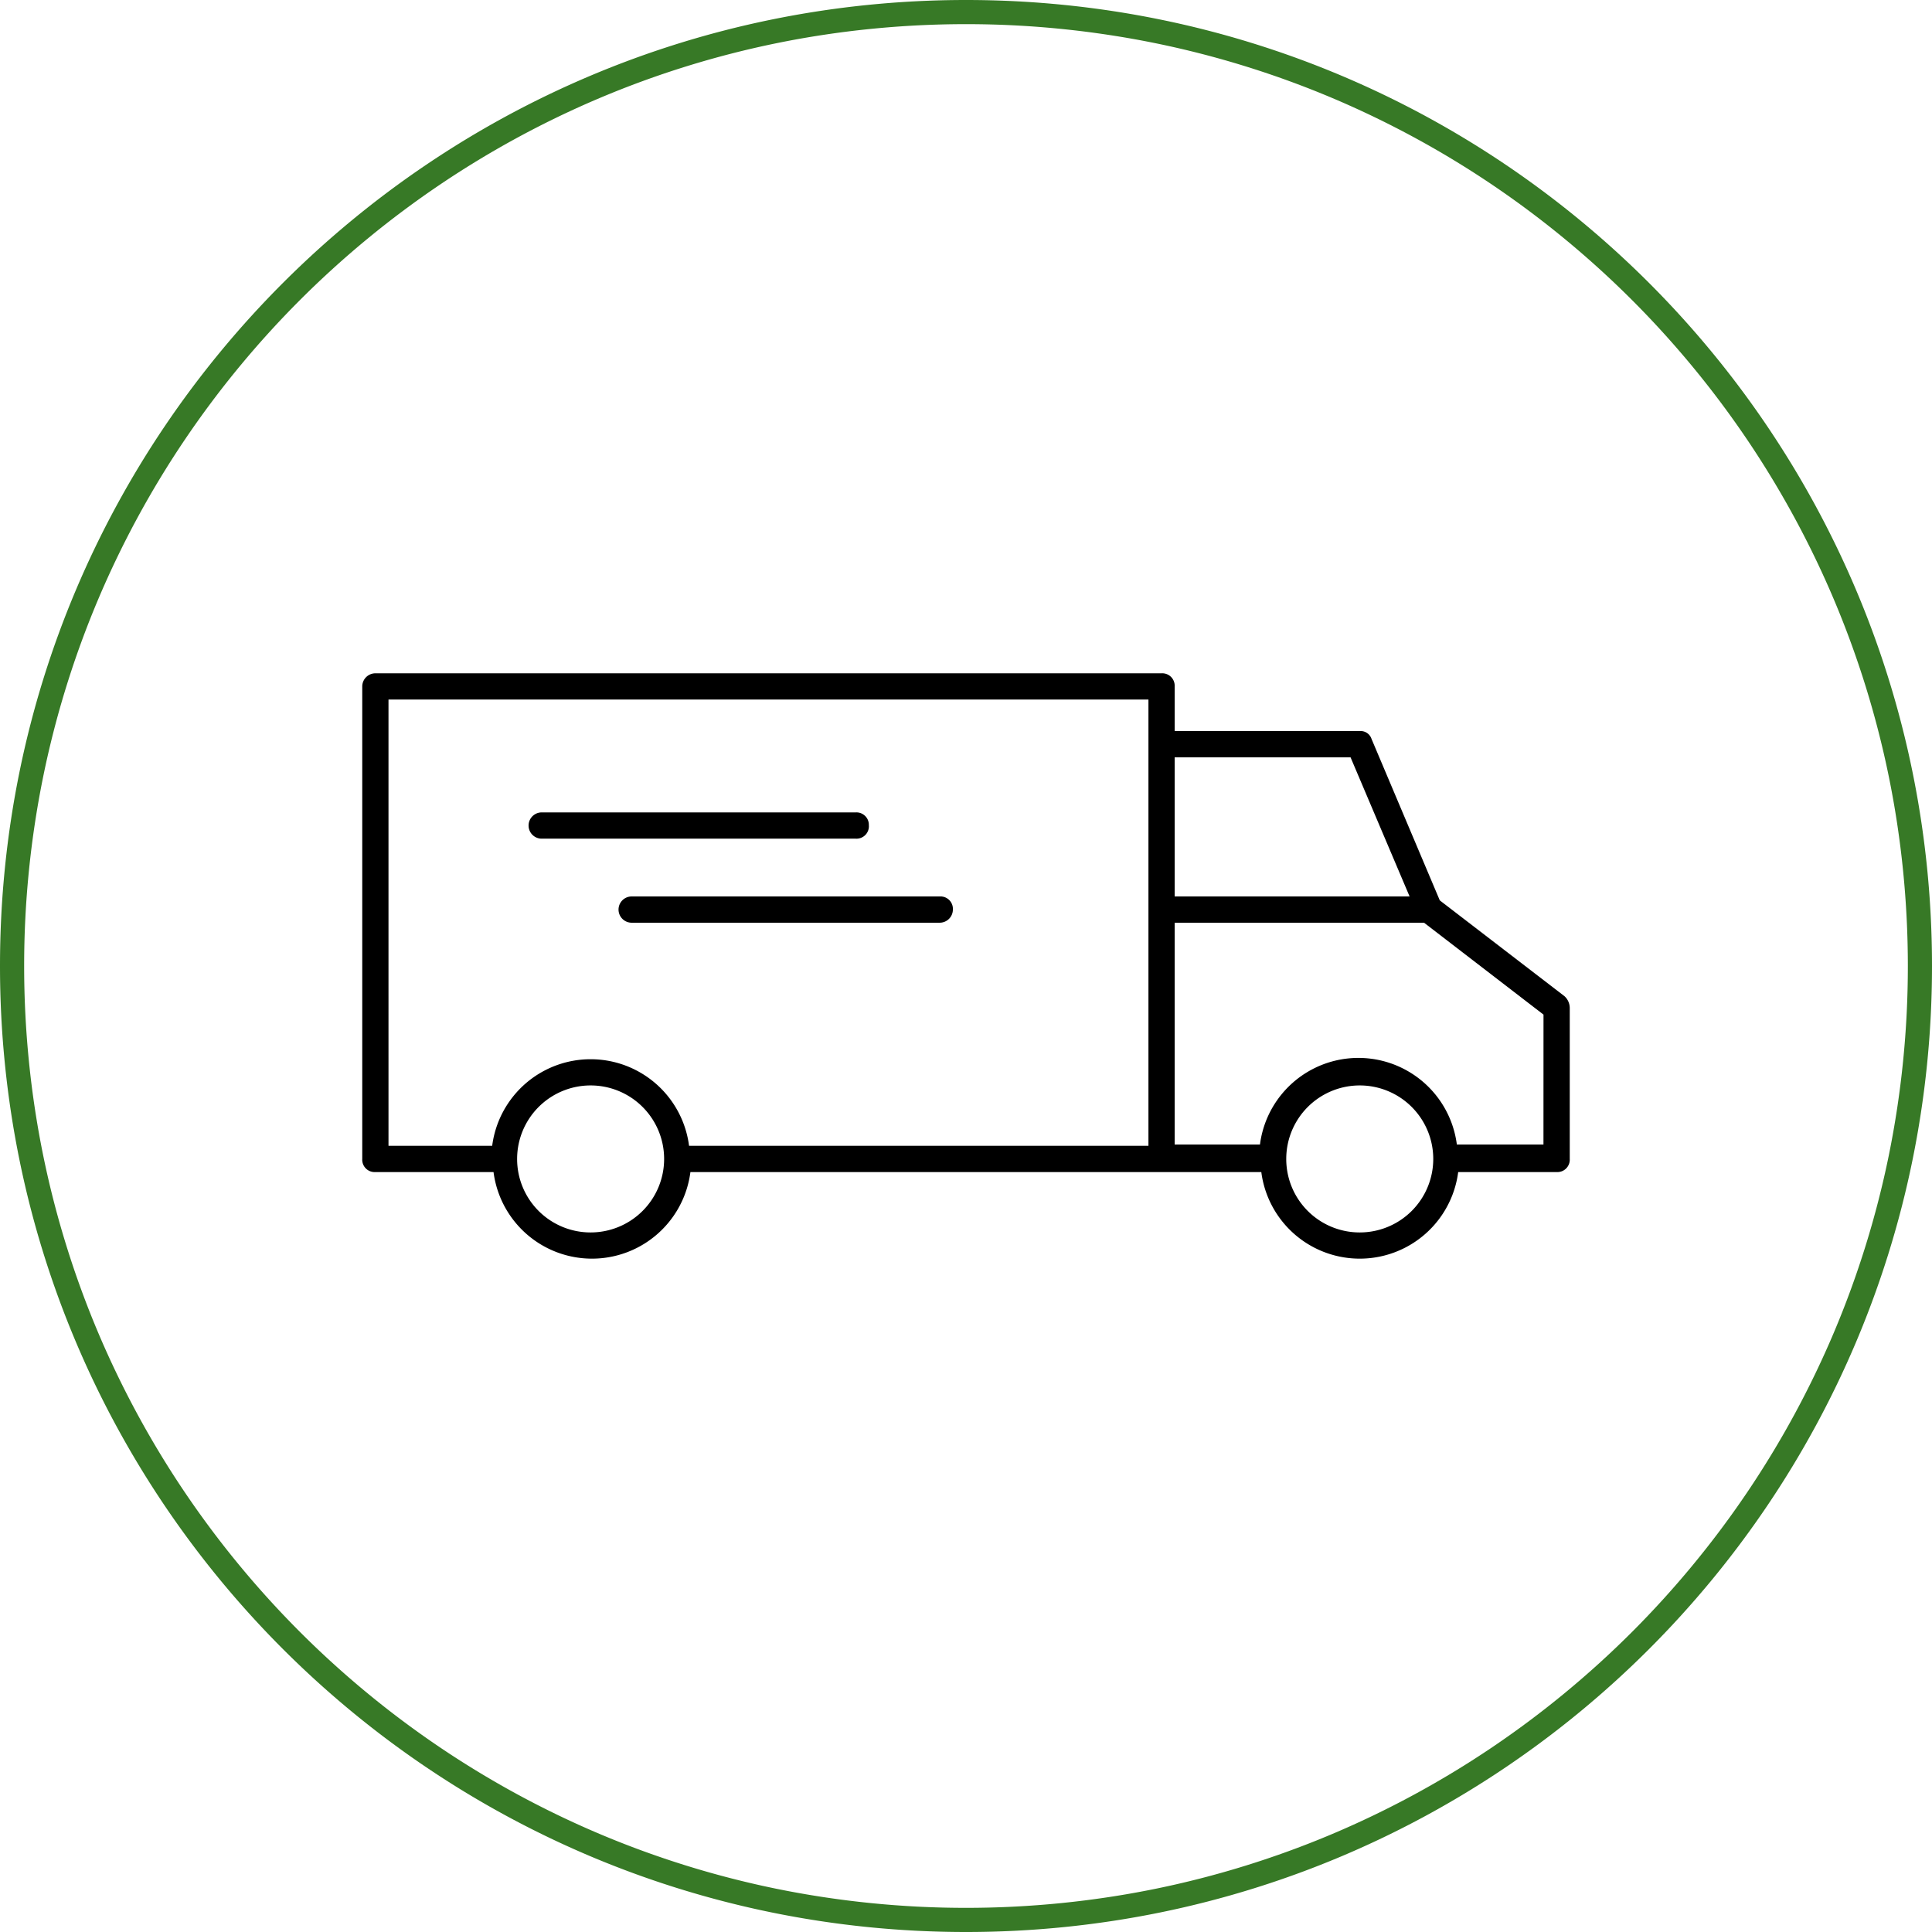 <svg xmlns="http://www.w3.org/2000/svg" width="200" height="200"><g data-name="Group 963"><g data-name="Path 820" fill="none"><path d="M100 0A100 100 0 110 100 100 100 0 01100 0z"/><path d="M100 2.5c-6.617 0-13.229.666-19.652 1.98a96.993 96.993 0 00-18.299 5.681 97.505 97.505 0 00-16.56 8.989 98.215 98.215 0 00-14.432 11.907A98.215 98.215 0 0019.15 45.49a97.505 97.505 0 00-8.989 16.56 96.993 96.993 0 00-5.68 18.299A98.234 98.234 0 002.5 100c0 6.617.666 13.229 1.98 19.652a96.993 96.993 0 005.681 18.299 97.505 97.505 0 008.989 16.56 98.215 98.215 0 0011.907 14.432A98.215 98.215 0 0045.49 180.85a97.505 97.505 0 0016.56 8.989 96.993 96.993 0 0018.299 5.68A98.234 98.234 0 00100 197.5c6.617 0 13.229-.666 19.652-1.98a96.993 96.993 0 0018.299-5.681 97.505 97.505 0 0016.56-8.989 98.215 98.215 0 0014.432-11.907 98.215 98.215 0 0011.907-14.432 97.505 97.505 0 008.989-16.56 96.993 96.993 0 005.68-18.299A98.234 98.234 0 00197.5 100c0-6.617-.666-13.229-1.98-19.652a96.993 96.993 0 00-5.681-18.299 97.505 97.505 0 00-8.989-16.56 98.215 98.215 0 00-11.907-14.432A98.215 98.215 0 00154.51 19.15a97.505 97.505 0 00-16.56-8.989 96.993 96.993 0 00-18.299-5.68A98.234 98.234 0 00100 2.5m0-2.5c55.228 0 100 44.772 100 100s-44.772 100-100 100S0 155.228 0 100 44.772 0 100 0z" fill="#377926"/></g><path data-name="Path 910" d="M38.859 69.701h81.386a1.284 1.284 0 011.355 1.359v4.62h19.158a1.188 1.188 0 011.223.815l7.065 16.712 12.908 9.918a1.66 1.66 0 01.546 1.223v15.625a1.284 1.284 0 01-1.359 1.359h-10.19a10.274 10.274 0 01-20.38 0h-59.1a10.274 10.274 0 01-20.38 0H38.859a1.284 1.284 0 01-1.359-1.359V71.06a1.362 1.362 0 011.359-1.359zm100.951 8.7H121.6v14.4h24.321zm19.973 26.631l-12.364-9.511H121.6v22.957h8.832a10.274 10.274 0 0120.38 0h8.967zm-19.022 22.55a7.609 7.609 0 10-7.609-7.609 7.6 7.6 0 007.609 7.609zm-79.62 0a7.609 7.609 0 10-7.609-7.609 7.6 7.6 0 007.609 7.609zm-20.924-8.968h10.734a10.274 10.274 0 0120.38 0h47.555v-46.2H40.217zm58.424-24.456a1.284 1.284 0 00-1.358-1.357h-31.93a1.359 1.359 0 000 2.717h31.93a1.362 1.362 0 001.358-1.36zm-8.7-8.7a1.284 1.284 0 00-1.354-1.357H56.114a1.359 1.359 0 100 2.717h32.473a1.284 1.284 0 001.359-1.356z"/></g></svg>
